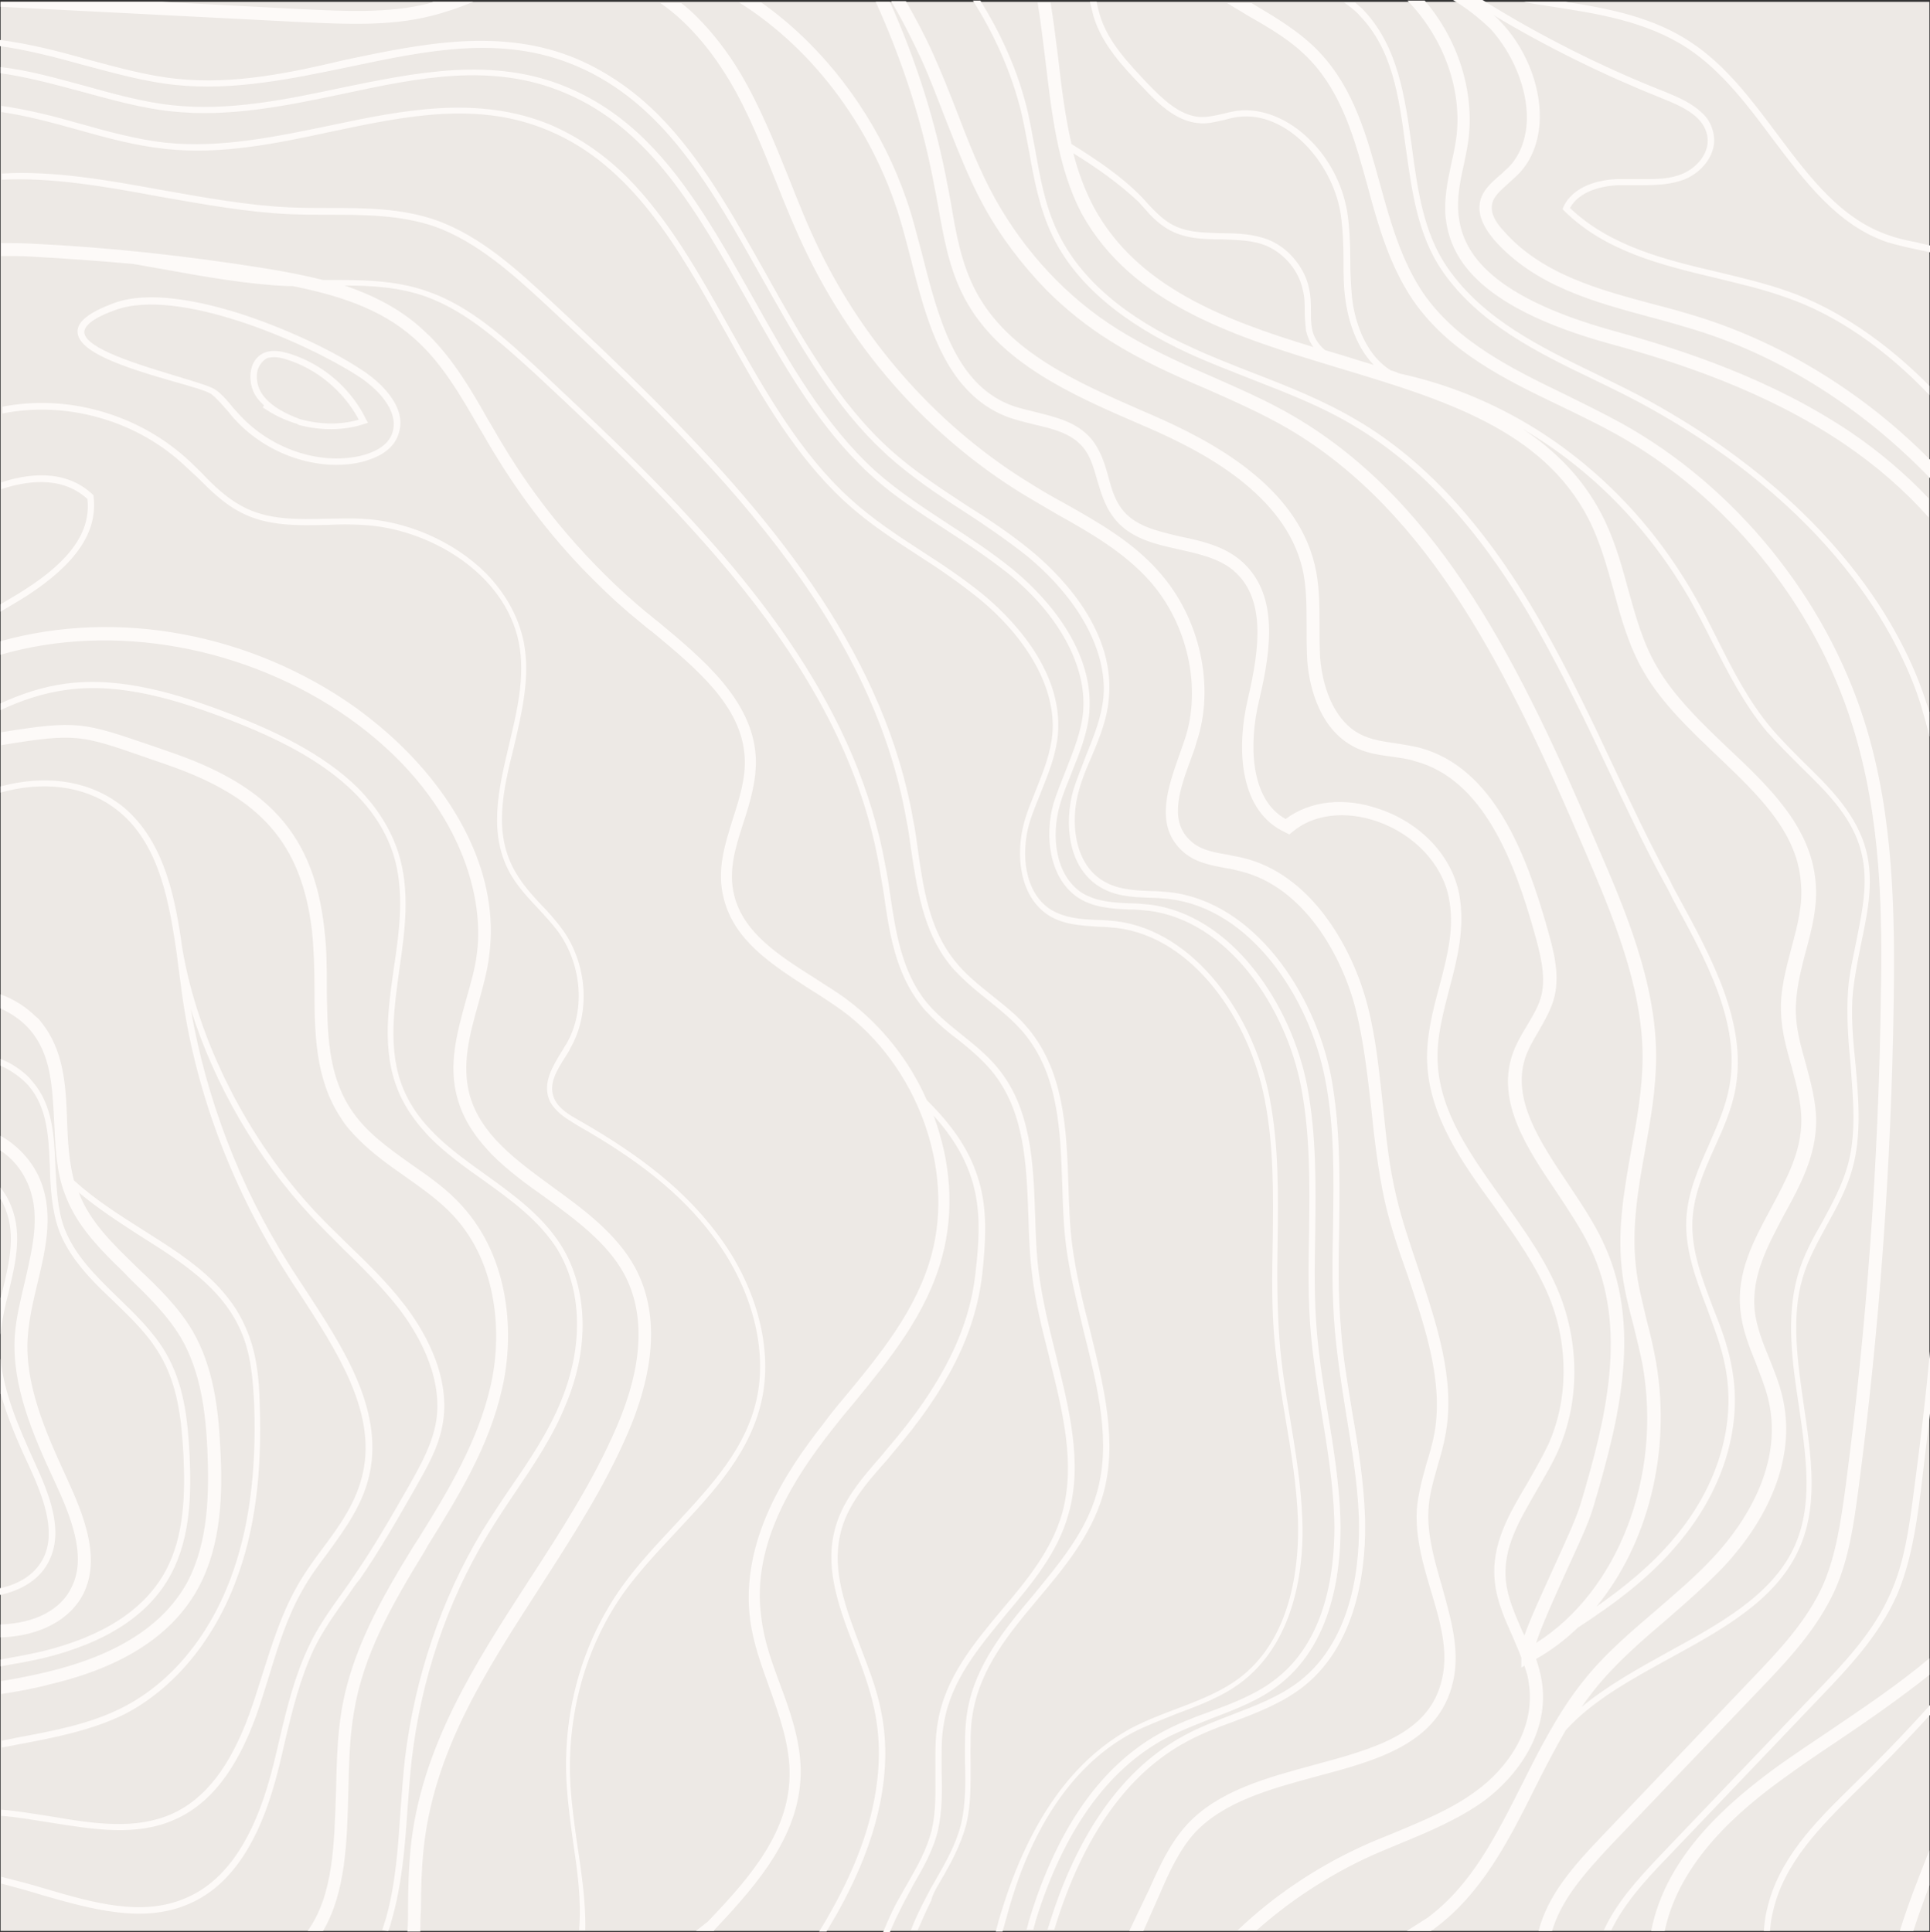 <?xml version="1.0" encoding="UTF-8" standalone="no"?><svg xmlns="http://www.w3.org/2000/svg" xmlns:xlink="http://www.w3.org/1999/xlink" fill="#000000" height="314" preserveAspectRatio="xMidYMid meet" version="1" viewBox="0.0 -0.3 313.6 314.0" width="313.6" zoomAndPan="magnify"><rect x="0.0" y="-0.3" width="313.6" height="314.0" fill="#333333" stroke="none"/><g id="change1_1"><path d="M0.1,0h313.4v313.5H0.1V0z" fill="#ede9e5"/></g><g id="change2_1"><path d="M251.7,0.7c-1.4-0.2-2.7-0.4-4.1-0.7h6.8c7.1,1.1,14.3,2.5,20.4,6.6c5.6,3.7,9.8,9.3,13.9,14.8 c5.4,7.2,10.5,14,18.4,16.6c1.4,0.5,2.9,0.8,4.4,1.1c0.7,0.2,1.4,0.3,2.1,0.5v1.1c-0.8-0.2-1.5-0.3-2.3-0.5 c-1.5-0.3-3.1-0.7-4.5-1.1c-8.2-2.7-13.6-10-18.9-17c-4-5.4-8.2-10.9-13.6-14.5C267.5,3.1,259.5,1.9,251.7,0.7z M5.6,237.3 c-2.6-5.7-5-11.3-5.5-16.8v5.7c1.1,3.8,2.7,7.7,4.5,11.5c2.3,5,4.6,10.7,2.5,15.1c-1.2,2.5-3.7,4.3-7.1,5v1.1c3.8-0.8,6.7-2.8,8-5.6 C10.4,248.4,8,242.5,5.6,237.3z M1.4,194.8c-0.3-0.7-0.8-1.4-1.3-2.1v1.9c0.1,0.2,0.3,0.4,0.4,0.7c2.2,4.5,1.1,9.2-0.1,14.2 c-0.1,0.4-0.2,0.8-0.3,1.1v6c0.2-2.3,0.7-4.6,1.3-6.9C2.6,204.7,3.8,199.6,1.4,194.8z M57.5,278c1.5-9.3,6.1-17.4,11.5-26.2l0.5-0.9 c4.9-7.9,10-16.1,12.1-25.6c2-8.7,1.3-21-6.5-29.6c-2.4-2.7-5.4-4.8-8.3-6.8c-3.8-2.7-7.3-5.2-9.7-8.8c-3.9-5.8-3.9-12.7-4-19.9 c0-3.1,0-6.4-0.4-9.5c-0.9-8.3-3.5-14.5-8.3-19.3c-4-4-9.5-7-16.8-9.5l-2.9-1c-11.1-3.8-12.1-4.2-24.5-2.2v2.1 c12.2-2,12.9-1.7,23.8,2.1l2.9,1c15.5,5.3,22.1,12.9,23.8,27.1c0.3,3,0.4,6.2,0.4,9.3c0,7.3,0.1,14.8,4.3,21.1 c0.8,1.3,1.8,2.4,2.9,3.5c2.2,2.2,4.8,4.1,7.4,5.9c2.8,2,5.7,4,8,6.5c7.3,7.9,7.9,19.5,6,27.7c-2.1,9.1-7,17.2-11.8,24.9l-0.6,0.9 c-5.3,8.6-10.2,17.2-11.8,26.9c-0.7,4.2-0.8,8.8-0.9,13.2c-0.3,8.5-0.4,16.7-4.6,22.6h2.5c3.7-6.3,3.9-14.6,4.1-22.6 C56.7,286.6,56.8,282.1,57.5,278z M66.2,293.9c0.2-2.7,0.4-5.5,0.7-8.2c1.5-13,5.7-25.6,12.3-36.5c1.4-2.3,2.9-4.6,4.4-6.8 c3.1-4.6,6.3-9.3,8.4-14.6c3.8-9.1,3.5-18.6-0.7-25.5c-3-4.9-7.8-8.4-12.4-11.7c-5.2-3.7-10.1-7.3-12.8-12.7 c-3.2-6.4-2.2-13.4-1.2-20.7c0.9-6.3,1.8-12.8-0.2-19c-1.3-4-3.6-7.4-6.4-10.3c-5.8-5.8-14-9.5-20.4-12c-8.8-3.4-18.1-6.3-27.2-5.1 c-3.8,0.5-7.3,1.7-10.6,3.2v1.1c3.4-1.6,7-2.8,10.8-3.3c8.9-1.2,18.1,1.7,26.7,5c9.5,3.7,22.5,9.9,26.3,21.7c1.9,6,1,12.4,0.1,18.5 c-1,7.1-2.1,14.5,1.3,21.3c1.2,2.4,2.8,4.4,4.6,6.3c2.5,2.5,5.5,4.7,8.5,6.8c4.6,3.3,9.3,6.7,12.2,11.4c4,6.6,4.2,15.7,0.6,24.5 c-2.1,5.2-5.3,9.9-8.4,14.4c-1.5,2.2-3,4.5-4.5,6.9c-6.6,11-10.9,23.7-12.5,36.9c-0.3,2.7-0.5,5.5-0.7,8.2c-0.4,6-0.8,12.2-2.4,17.8 c-0.2,0.6-0.4,1.3-0.6,1.9l1,0.1c0.2-0.6,0.4-1.1,0.5-1.6C65.3,306.1,65.8,299.9,66.2,293.9z M68.8,300.5c1.6-16.1,10-29,18.9-42.8 c5.2-8.1,10.6-16.4,14.4-25.3c4.5-10.6,4.9-19.6,1.1-26.7c-3-5.5-8.3-9.4-13.4-13.1c-6-4.4-11.7-8.5-13.5-15 c-1.3-4.9,0-9.7,1.4-14.7c0.7-2.6,1.5-5.3,1.8-8c1.7-13-5.3-25.1-13.9-33.6c-2.5-2.5-5.2-4.7-7.8-6.6c-17-12.1-38.7-16.1-57.7-10.8 v2.2c18.3-5.3,40-1.4,56.6,10.3c17.5,12.4,22.1,28.3,20.8,38.2c-0.3,2.6-1.1,5.2-1.8,7.7c-1.4,5.1-2.9,10.4-1.4,15.8 c1,3.7,3.1,6.6,5.7,9.3c2.5,2.5,5.6,4.8,8.6,6.9c4.9,3.6,10,7.3,12.8,12.4c3.5,6.5,3.1,14.9-1.2,24.9c-3.8,8.8-9.1,17-14.3,25 c-8.6,13.3-17.6,27.1-19.2,43.7c-0.3,3.2-0.4,6.4-0.4,9.6c0,1.2,0,2.4-0.1,3.7h2.1c0-1.2,0-2.4,0.1-3.6 C68.4,306.7,68.5,303.5,68.8,300.5z M93.7,298.8c-0.4-2.8-0.8-5.8-1-8.7c-0.7-11.6,2.4-22.9,8.9-31.9c2.5-3.4,5.5-6.6,8.4-9.7 c6-6.4,12.2-13,13.9-21.9c1.6-8.4-1.2-18.4-7.6-26.7c-5-6.6-12-12.3-22-18c-1.6-0.9-3.6-2-4.3-3.8c-0.9-2.3,0.5-4.5,1.9-6.7 c0.3-0.5,0.6-0.9,0.8-1.4c3.2-5.6,2.8-13.4-1.2-19.1c-1.1-1.5-2.3-2.9-3.6-4.2c-1.5-1.6-3-3.3-4.1-5.2c-3.7-6.3-2.1-13.2-0.3-20.4 c1.3-5.6,2.7-11.4,1.6-17.1c-0.9-4.3-3.1-8-6.1-11.1c-5.4-5.4-13.2-8.6-20.3-8.9c-1.8-0.1-3.7,0-5.5,0c-4.8,0.1-9.7,0.3-14-2.1 c-2.4-1.3-4.5-3.3-6.4-5.3c-0.8-0.8-1.7-1.7-2.6-2.5c-8.3-7.4-19.7-10.3-29.8-8.3v1.1c9.9-2,21.1,0.8,29.1,8 c0.9,0.8,1.7,1.6,2.6,2.4c2,2,4.1,4.1,6.7,5.5c4.5,2.5,9.6,2.3,14.6,2.2c1.8-0.1,3.6-0.1,5.4,0c10.7,0.5,23.2,7.7,25.5,19.1 c1.1,5.5-0.3,11.2-1.6,16.7c-1.7,7.2-3.5,14.6,0.4,21.2c1.2,2,2.8,3.7,4.3,5.3c1.2,1.3,2.5,2.7,3.5,4.1c3.7,5.4,4.2,12.7,1.1,18 c-0.3,0.4-0.5,0.9-0.8,1.3c-1.4,2.3-3,4.9-2,7.6c0.3,0.8,0.8,1.4,1.4,2c1,1,2.3,1.7,3.4,2.4c9.9,5.6,16.8,11.2,21.7,17.7 c6.2,8.1,8.9,17.8,7.4,25.9c-1.6,8.6-7.5,14.8-13.6,21.4c-2.9,3.1-5.9,6.3-8.4,9.8c-6.6,9.2-9.8,20.7-9,32.6c0.2,2.9,0.6,5.9,1,8.8 c0.7,4.7,1.4,9.6,1,14.3c0,0.1,0,0.1,0,0.2h1v-0.1C95.2,308.5,94.4,303.6,93.7,298.8z M152.7,305.6c1.7-2.9,3.4-6,4.3-9.4 c0.8-3.2,0.7-6.6,0.7-9.9c0-2.8-0.1-5.7,0.4-8.4c1.3-7.2,5.8-12.7,10.6-18.4c4.2-5,8.6-10.3,10.5-16.8c2.5-8.6,0.1-17.9-2.1-26.9 c-1.2-4.6-2.3-9.3-2.9-13.9c-0.4-3.1-0.5-6.5-0.6-9.7c-0.3-9-0.7-18.3-6.5-25.3c-1.7-2.1-3.9-3.8-5.9-5.4c-2.1-1.7-4.4-3.5-6.1-5.7 c-4.1-5.1-5.1-11.8-6-18.3c-0.2-1.5-0.4-3-0.7-4.4c-4.5-26.1-21.5-47.8-42.2-68.5c-5.4-5.4-11-10.7-16.7-16 c-5.3-4.9-11.3-10.5-18.6-13.1c-5.7-2-11.7-2-17.5-2c-2.1,0-4.2,0-6.4-0.1c-6.7-0.3-13.8-1.6-20.6-2.8C17.6,29,8.7,27.4,0.3,27.9v1 c8.1-0.4,16.8,1.1,25.9,2.8c6.9,1.2,14,2.5,20.8,2.8c2.1,0.1,4.3,0.1,6.4,0.1c5.7,0,11.6,0,17.2,1.9c7,2.5,13,8,18.2,12.8 c27.6,25.6,52.9,51.2,58.5,83.8c0.3,1.4,0.5,2.9,0.7,4.4c1,6.6,2,13.5,6.2,18.8c0.5,0.7,1.1,1.3,1.8,2c1.4,1.4,3,2.7,4.5,3.9 c2,1.6,4.1,3.3,5.8,5.3c5.7,6.8,6,15.9,6.3,24.7c0.1,3.2,0.2,6.6,0.6,9.8c0.6,4.7,1.8,9.4,2.9,14.1c2.3,9.2,4.5,18,2.1,26.3 c-1.8,6.3-6.1,11.4-10.2,16.4c-4.7,5.6-9.5,11.4-10.8,18.9c-0.5,2.8-0.4,5.8-0.4,8.6c0.1,3.2,0.1,6.6-0.6,9.7 c-0.8,3.3-2.5,6.3-4.1,9.1c-0.6,1-1.2,2.1-1.7,3.1c-0.9,1.7-1.7,3.4-2.4,5.2h1.1c0.7-1.6,1.4-3.2,2.2-4.8 C151.5,307.7,152.1,306.6,152.7,305.6z M15.2,80.4v-0.2l-0.1-0.1c-4.6-4.4-11-3.3-14.9-2v1.1c3.6-1.2,9.7-2.4,14,1.6 c0.6,5.2-2.7,10-10.3,14.8c-1.2,0.8-2.5,1.5-3.8,2.3v1.2c1.5-0.9,2.9-1.7,4.3-2.6C12.4,91.3,15.9,86.1,15.2,80.4z M12.6,53.7 c-0.1-1.7,1.8-3.2,5.8-4.7c5.8-2.2,14.4-0.3,20.7,1.7c6.8,2.2,14.5,5.7,19.5,9c1.1,0.7,2.3,1.6,3.3,2.6c2.3,2.3,3.8,5,2.9,7.8 c-0.9,3.1-4.2,4.2-6.1,4.7c-7,1.6-15.3-1.2-20.5-6.9c-0.4-0.4-0.7-0.8-1.1-1.3c-0.9-1-1.7-2-2.7-2.8c-0.6-0.5-3.3-1.3-6.2-2.1 C19.8,59.3,12.8,56.9,12.6,53.7z M13.7,53.7c0.1,2.7,9.3,5.4,14.9,7.1c3.6,1.1,5.7,1.7,6.5,2.3c1.1,0.8,2,1.9,2.8,2.9 c0.4,0.4,0.7,0.8,1.1,1.2c5,5.4,12.8,8.1,19.5,6.6c1.7-0.4,4.6-1.4,5.3-3.9c1-3.4-2.3-7-5.8-9.2c-8.4-5.4-29.1-14.4-39.3-10.6 C14.5,51.6,13.7,52.9,13.7,53.7z M40.9,59.4c0.3-1.1,1.1-2,2.1-2.4c1.3-0.5,2.7-0.2,3.8,0.1c3.3,1,6.3,2.8,8.7,5.2 c1.6,1.6,3,3.5,4,5.6l0.3,0.5l-0.6,0.2c-3.3,1.1-7,1.1-10.5,0.2l0,0c-0.1,0-0.3-0.1-0.4-0.2c-2-0.6-3.9-1.5-5.6-2.7l0.2-0.3 c-0.4-0.4-0.8-0.8-1.1-1.2C40.8,63.1,40.4,61.1,40.9,59.4z M41.9,59.7c-0.4,1.3-0.1,3,0.8,4.2c1.5,2,3.9,3.1,6,3.9 c3.2,0.9,6.6,1,9.6,0.1c-2.5-4.7-6.9-8.3-11.8-9.8c-0.9-0.3-2.1-0.5-3.1-0.2C42.5,58.4,42.1,59.2,41.9,59.7z M46.3,282.7 c1.2-5.1,2.5-10.3,4.7-15c1.5-3.1,3.6-6,5.6-8.8c0.6-0.9,1.2-1.8,1.9-2.6c3.3-4.8,6.2-9.9,9-14.8c1.8-3.2,3.9-6.7,4.5-10.8 c1.2-7.9-3.5-15.4-6.4-19.1c-2.7-3.5-5.9-6.6-9-9.6c-1.7-1.7-3.5-3.4-5.2-5.2c-11.1-11.8-19.3-28-21.8-43.1l0,0 c-1.1-8-2.8-16.2-8.3-21.7c-0.7-0.7-1.5-1.4-2.4-2c-5-3.5-11.7-4.4-18.8-2.5l0,1c6.8-1.9,13.4-1.1,18.2,2.3c7.1,5,9,14.2,10.3,23.1 l0,0l0,0c0.2,1.2,0.3,2.5,0.5,3.7c0.1,1.1,0.3,2.1,0.4,3.1c2.1,15.8,7.9,31.4,16.5,45.1c0.8,1.3,1.7,2.7,2.6,4 c6.1,9.4,12.5,19.2,10.4,29.1c-1,4.8-3.7,8.6-6.7,12.6c-1.5,2-3,4.1-4.2,6.3c-2.4,4.3-3.9,9.1-5.4,13.8c-0.7,2.2-1.4,4.5-2.2,6.7 c-3.1,8.5-7.2,13.8-12.6,16.2c-5.9,2.6-12.6,1.6-19.6,0.4c-2.7-0.4-5.4-0.9-8.1-1.1v1c2.7,0.2,5.4,0.7,8,1.1 c6.9,1.1,14,2.3,20.2-0.5c5.7-2.5,10-8,13.2-16.8c0.8-2.2,1.5-4.6,2.2-6.8c1.4-4.6,2.9-9.4,5.3-13.6c1.2-2.2,2.7-4.2,4.2-6.2 c2.9-4,5.8-8,6.8-13c2.1-10.4-4.3-20.3-10.6-29.9c-0.9-1.4-1.8-2.7-2.6-4c-8-12.7-13.4-26.9-15.9-41.4c3.8,12.2,10.8,24.3,19.6,33.7 c1.7,1.8,3.5,3.6,5.2,5.3c3.1,3,6.2,6.1,8.9,9.5c2.8,3.6,7.3,10.8,6.2,18.3c-0.6,3.8-2.5,7.2-4.3,10.4c-2.8,4.9-5.7,10-9,14.8 c-0.6,0.9-1.2,1.8-1.8,2.6c-2,2.8-4.1,5.7-5.6,8.9c-2.3,4.8-3.6,10.1-4.8,15.2c-0.6,2.6-1.2,5.2-2,7.8c-2.9,9.5-7.3,15.5-13.3,18 c-7,3-14.8,0.8-22.9-1.6c-2.3-0.7-4.6-1.3-7-1.9v1.1c2.2,0.6,4.5,1.2,6.7,1.9c8,2.3,16.3,4.6,23.6,1.5c6.3-2.6,10.9-8.9,13.8-18.6 C45.1,288,45.7,285.3,46.3,282.7z M38.3,256.7c3.1-8.1,4.3-17.5,3.9-28.9c-0.1-4.1-0.5-8.4-2.3-12.4c-1.2-2.8-3-5.2-5.1-7.3 c-3.4-3.4-7.6-6-11.7-8.6c-3.8-2.4-7.7-4.9-10.9-7.8c-0.1-0.1-0.2-0.2-0.2-0.2c-0.8-3.1-1-6.4-1.1-9.7c-0.2-5.7-0.5-11.5-4.3-16.1 c-0.2-0.3-0.5-0.6-0.8-0.8c-1.5-1.5-3.5-2.8-5.7-3.6v2.3c2,0.9,3.6,2.1,4.8,3.5c3.4,4,3.6,9.2,3.9,14.8c0.2,4,0.3,8.2,1.8,12 c1.6,4.3,4.6,7.7,7.8,10.9c0.8,0.8,1.7,1.6,2.5,2.5c3.1,3,6.3,6.1,8.5,9.8c3.2,5.5,4,12,4.3,18.1c0.3,7,0.2,15-3.2,21.5 c-3.8,7.1-11.5,12-22.8,14.7c-2.5,0.6-5,1.1-7.5,1.5v2.1c2.7-0.4,5.4-0.9,8-1.6c11.9-2.8,20-8.1,24.1-15.8 c3.7-6.9,3.9-15.3,3.5-22.5c-0.3-6.4-1.1-13.2-4.5-19.1c-2.3-3.9-5.6-7.1-8.9-10.2c-4-3.9-7.8-7.5-9.6-12.3c3.1,2.6,6.5,4.8,9.9,7 c6.8,4.3,13.3,8.4,16.4,15.4c1.7,3.8,2,8,2.2,12c0.4,11.2-0.9,20.6-3.9,28.5c-3.6,9.5-9.8,16.9-17.5,20.8 c-5.3,2.7-11.3,3.8-17.2,4.9c-0.8,0.2-1.6,0.3-2.4,0.5v1.1c0.9-0.2,1.8-0.3,2.6-0.5c5.9-1.1,12.1-2.3,17.5-5 C28.2,274.1,34.6,266.5,38.3,256.7z M184,281.3c2.3-1.2,4.8-2.1,7.2-3.1c3.8-1.4,7.8-2.9,11-5.5c8.7-7,9.7-19.4,9.4-26.2 c-0.2-5.5-1.1-11-2-16.4c-0.7-4.2-1.4-8.5-1.7-12.7c-0.4-5.3-0.4-10.7-0.3-16c0.1-7.6,0.2-15.5-1.3-23.3c-2.5-13.1-12-27.1-25-28.7 c-1-0.1-2.1-0.2-3-0.2c-2.7-0.1-5.3-0.3-7.6-1.7c-4.3-2.8-4.8-9.1-3.5-13.8c0.5-1.8,1.3-3.6,2-5.4c1.2-3,2.4-6,2.7-9.3 c0.9-10.8-8.3-19.5-12.3-22.8c-3.1-2.5-6.5-4.8-9.8-6.9c-4-2.6-8.1-5.3-11.6-8.5c-8.2-7.4-13.9-17.6-19.5-27.5 c-5.1-9.2-10.1-18-16.7-24.7c-3.6-3.6-7.7-6.5-12.5-8.6c-11.8-4.9-24.1-2.4-35.9,0.1c-8.7,1.8-17.7,3.7-26.6,2.8 c-4.6-0.5-9.4-1.8-14-3.1c-4.2-1.2-8.5-2.3-12.8-2.9v1c4.1,0.6,8.2,1.7,12.5,2.9c4.6,1.3,9.4,2.6,14.2,3.1c9,1,18.1-0.9,26.9-2.8 c12.3-2.6,23.9-5,35.3-0.2c13.6,5.7,21,18.9,28.8,32.8c5.1,9.2,10.4,18.6,17.7,25.9c0.6,0.6,1.3,1.3,2,1.9c3.6,3.3,7.8,6,11.8,8.6 c3.3,2.1,6.6,4.4,9.7,6.9c8,6.6,12.5,14.7,11.9,21.9c-0.3,3.2-1.4,6-2.6,9c-0.7,1.8-1.5,3.6-2,5.5c-1.4,5.1-0.8,11.9,3.9,15 c2.5,1.6,5.3,1.7,8.1,1.9c1,0,2,0.1,3,0.2c12.6,1.5,21.7,15.2,24.1,27.9c1.5,7.6,1.4,15.5,1.3,23.1c-0.1,5.3-0.2,10.7,0.3,16.1 c0.4,4.3,1.1,8.6,1.8,12.8c0.9,5.3,1.8,10.8,2,16.3c0.2,6.6-0.7,18.6-9,25.3c-3.1,2.5-7,4-10.7,5.4c-2.4,0.9-5,1.9-7.3,3.1 c-9.5,5.1-16.6,15-21.1,29.6c-0.4,1.2-0.7,2.3-1,3.5h1.1c0.3-1.1,0.6-2.1,0.9-3.2C167.8,296,174.8,286.2,184,281.3z M189.4,282.2 c2.3-1.2,4.9-2.2,7.4-3.2c3.9-1.5,8-3,11.3-5.7c9-7.2,9.9-19.9,9.7-26.9c-0.2-5.6-1.1-11.3-2-16.8c-0.7-4.3-1.4-8.7-1.8-13.1 c-0.5-5.5-0.4-11-0.3-16.4c0.1-7.8,0.2-15.9-1.3-23.9c-2.6-13.4-12.3-27.9-25.7-29.5c-1-0.1-2.1-0.2-3.1-0.2 c-2.8-0.1-5.5-0.3-7.8-1.7c-4.4-2.9-5-9.4-3.6-14.2c0.5-1.9,1.3-3.7,2-5.5c1.2-3,2.5-6.2,2.8-9.6c0.9-11.1-8.5-20.1-12.6-23.4 c-3.2-2.6-6.7-4.9-10.1-7.1c-4.1-2.7-8.3-5.4-12-8.7c-8.4-7.6-14.3-18.1-20-28.3c-5.3-9.4-10.4-18.5-17.2-25.3 c-3.7-3.7-7.9-6.7-12.9-8.8C80.1,8.8,67.5,11.5,55.3,14c-8.9,1.9-18.2,3.8-27.3,2.8c-4.8-0.5-9.7-1.9-14.4-3.2 c-4.5-1.2-9-2.5-13.5-3v1c4.3,0.6,8.7,1.8,13.2,3c4.8,1.3,9.7,2.7,14.6,3.2c9.3,1,18.6-0.9,27.6-2.8c12.6-2.7,24.5-5.2,36.3-0.2 c14,5.9,21.5,19.4,29.6,33.7c5.3,9.4,10.7,19.1,18.2,26.6c0.7,0.7,1.3,1.3,2,1.9c3.7,3.4,8,6.1,12.1,8.8c3.4,2.2,6.8,4.5,10,7 c8.3,6.7,12.9,15.1,12.3,22.5c-0.3,3.3-1.5,6.2-2.7,9.3c-0.7,1.8-1.5,3.7-2.1,5.6c-1.5,5.2-0.8,12.2,4,15.4c2.5,1.6,5.5,1.8,8.3,1.9 c1,0,2.1,0.1,3.1,0.2c12.9,1.6,22.3,15.6,24.8,28.6c1.5,7.8,1.4,15.9,1.3,23.7c-0.1,5.4-0.2,11,0.3,16.5c0.4,4.4,1.1,8.9,1.8,13.2 c0.9,5.5,1.8,11.1,2,16.7c0.2,6.8-0.7,19.2-9.3,26c-3.2,2.6-7.2,4.1-11,5.5c-2.5,0.9-5.1,1.9-7.5,3.2c-9.8,5.2-17.1,15.4-21.7,30.4 c-0.2,0.6-0.3,1.2-0.5,1.8h1.1c0.1-0.5,0.3-1,0.4-1.5C172.8,297.3,179.9,287.3,189.4,282.2z M28.7,12.5C23.8,12,18.9,10.6,14,9.3 C9.4,8,4.7,6.8,0,6.2v1C4.4,7.8,9,9,13.7,10.3c4.9,1.3,9.9,2.7,14.8,3.2c9.4,1,18.9-1,28.1-2.9c12.8-2.7,25-5.3,37-0.2 c14.2,6,21.9,19.7,30.1,34.3c5.4,9.6,10.9,19.5,18.5,27.1c0.7,0.7,1.4,1.3,2.1,2c3.8,3.4,8.1,6.3,12.3,9c3.4,2.2,6.9,4.6,10.2,7.2 c8.4,6.9,13.1,15.4,12.5,22.9c-0.3,3.3-1.5,6.3-2.8,9.5c-0.7,1.9-1.5,3.8-2.1,5.7c-1.5,5.3-0.9,12.4,4.1,15.6 c2.6,1.7,5.6,1.8,8.4,1.9c1,0,2.1,0.1,3.1,0.2c13.2,1.6,22.7,15.9,25.3,29.2c1.6,8,1.4,16.2,1.3,24.1c-0.1,5.5-0.2,11.2,0.3,16.8 c0.4,4.5,1.1,9,1.8,13.4c0.9,5.6,1.9,11.3,2.1,17c0.2,6.9-0.7,19.5-9.5,26.5c-3.3,2.6-7.3,4.1-11.2,5.6c-2.6,1-5.2,2-7.6,3.3 c-9.9,5.3-17.4,15.7-22.1,31c-0.1,0.2-0.1,0.4-0.2,0.6h1.1c0-0.1,0.1-0.2,0.1-0.3c4.6-15,11.9-25.2,21.5-30.3c2.4-1.3,5-2.3,7.5-3.2 c4-1.5,8.1-3.1,11.5-5.8c9.1-7.3,10.1-20.3,9.9-27.4c-0.2-5.7-1.1-11.5-2.1-17.2c-0.7-4.4-1.5-8.9-1.8-13.3 c-0.5-5.6-0.4-11.3-0.3-16.7c0.1-8,0.2-16.2-1.3-24.4c-2.7-13.7-12.5-28.4-26.2-30c-1.1-0.1-2.1-0.2-3.2-0.2 c-2.9-0.1-5.6-0.3-7.9-1.8c-4.5-2.9-5.1-9.6-3.7-14.5c0.5-1.9,1.3-3.8,2.1-5.6c1.3-3.1,2.6-6.3,2.8-9.8c0.9-11.3-8.7-20.4-12.9-23.8 c-3.3-2.7-6.8-5-10.3-7.2c-4.1-2.7-8.4-5.5-12.2-8.9c-8.6-7.7-14.6-18.4-20.4-28.8c-5.4-9.6-10.5-18.8-17.5-25.8 c-3.7-3.7-8-6.8-13.1-9C81.5,4.1,68.6,6.8,56.2,9.4C47.4,11.5,38,13.5,28.7,12.5z M118.4,12.6c3.2,5.3,5.5,11.2,7.8,16.9 c1.5,3.8,3.1,7.7,4.9,11.4c4.6,9.5,10.8,18.3,18.3,25.8c5.2,5.2,11,9.8,17.3,13.6c1.7,1,3.4,2,5.1,3c5.4,3,10.9,6.2,15,10.8 c6.2,7,8.5,17.4,5.7,25.8c-0.3,0.8-0.5,1.5-0.8,2.3c-1.8,5.1-4.1,11.3,0.1,15.5c0,0,0.1,0.1,0.2,0.2c2.1,2,4.7,2.4,7.3,2.9 c0.8,0.1,1.5,0.3,2.3,0.5c10.2,2.5,16.5,13.7,18.7,22.5c1.3,5.2,1.9,10.7,2.5,15.9c0.5,5,1.1,10.1,2.2,15.2c0.9,4,2.3,8.1,3.7,12 c3,8.9,5.8,17.3,4.4,25.6c-0.3,1.7-0.8,3.4-1.3,5c-0.7,2.5-1.4,5-1.6,7.7c-0.2,4.4,1,8.7,2.3,13c1.5,5,2.9,9.8,1.8,14.4 c-2,8.9-11.1,11.3-20.7,13.9c-7.7,2.1-15.7,4.2-20.8,9.8c-2.7,3-4.4,6.7-6,10.3l-3.3,6.9h2.3l2.7-6.1c1.5-3.5,3.1-7,5.6-9.8 c4.7-5.1,12.4-7.2,19.8-9.2c9.8-2.6,19.9-5.3,22.2-15.4c1.2-5.1-0.4-10.4-1.8-15.5c-1.2-4.1-2.4-8.3-2.2-12.3 c0.1-2.5,0.8-4.8,1.5-7.3c0.5-1.7,1-3.4,1.3-5.2c1.6-8.9-1.5-17.9-4.4-26.7c-1.3-3.9-2.7-7.9-3.6-11.8c-1.2-4.9-1.7-10-2.2-14.9 c-0.6-5.3-1.1-10.9-2.5-16.2c-2.4-9.4-9.2-21.4-20.3-24c-0.8-0.2-1.6-0.3-2.4-0.5c-2.4-0.4-4.6-0.8-6.2-2.4l-0.1-0.1 c-3.3-3.3-1.4-8.4,0.4-13.3c0.3-0.8,0.6-1.6,0.8-2.4c3.1-9.1,0.6-20.3-6.1-27.8c-4.3-4.9-10-8.1-15.5-11.2c-1.7-0.9-3.4-1.9-5-2.9 c-14.9-9-27.2-22.7-34.8-38.5c-1.8-3.7-3.3-7.5-4.8-11.3c-2.3-5.7-4.7-11.7-7.9-17.1c-2.1-3.5-4.5-6.6-7.1-9.2 c-0.8-0.8-1.6-1.5-2.5-2.2h-3.4C111.4,3,115.2,7.3,118.4,12.6z M0.1,0.8l49,2.5C56,3.6,63.2,4,70,2.3c2.4-0.6,4.7-1.4,6.9-2.3h-6.5 c-0.3,0.1-0.6,0.2-0.9,0.3C63,1.9,56,1.5,49.2,1.2L26.3,0H0.1L0.1,0.8z M27.8,255.5c3.2-6,3.3-13.2,3-19.5 c-0.3-5.6-0.9-11.4-3.9-16.5c-2-3.4-4.9-6.2-7.7-8.9c-3.6-3.5-7-6.8-8.7-11.2c-1.2-3.1-1.3-6.7-1.5-10.1c-0.2-4.9-0.4-10-3.7-13.8 c-0.2-0.2-0.4-0.5-0.6-0.7c-1.2-1.2-2.8-2.3-4.6-3v1.1c1.8,0.8,3.3,1.9,4.5,3.2c3.1,3.6,3.3,8.3,3.5,13.2c0.1,3.5,0.3,7.1,1.5,10.4 c1.4,3.7,4,6.7,6.7,9.4c0.7,0.7,1.5,1.4,2.2,2.1c2.8,2.7,5.6,5.4,7.5,8.7c2.9,4.9,3.5,10.6,3.8,16.1c0.3,6.2,0.2,13.3-2.9,19 c-3.4,6.3-10.2,10.7-20.2,13.1c-2.2,0.5-4.4,0.9-6.6,1.3v1.1c2.3-0.4,4.6-0.8,6.8-1.3C17.3,266.7,24.3,262.1,27.8,255.5z M148.3,306.2c1.6-2.8,3.3-5.7,4.1-9c0.7-3.1,0.7-6.4,0.6-9.5c0-2.7-0.1-5.5,0.4-8.1c1.2-6.9,5.6-12.1,10.2-17.7 c4.1-4.9,8.3-9.9,10-16.1c2.4-8.3,0.1-17.2-2-25.8c-1.1-4.4-2.2-8.9-2.8-13.4c-0.4-3-0.5-6.2-0.6-9.3c-0.3-8.6-0.6-17.6-6.3-24.3 c-1.7-2-3.7-3.6-5.7-5.2c-2.1-1.7-4.2-3.4-5.8-5.4c-3.9-4.9-4.9-11.4-5.8-17.6c-0.2-1.4-0.4-2.8-0.7-4.2 c-4.4-25.1-20.6-45.9-40.5-65.7c-5.1-5.1-10.6-10.2-16-15.3c-5.1-4.7-10.9-10.1-17.8-12.5c-5.5-2-11.3-1.9-16.8-1.9 c-0.1,0-0.2,0-0.3,0c-3.2-0.8-6.4-1.4-9.5-1.9c-12.5-2-25.2-3.4-37.8-4c-1.7-0.1-3.4-0.1-5-0.1v2.1c1.6,0,3.3,0,4.9,0.1 c5.5,0.3,11,0.7,16.6,1.2c1.7,0.3,3.4,0.6,5.1,0.9c6.6,1.2,13.4,2.4,20,2.7c0.3,0,0.5,0,0.8,0c6.9,1.4,14.1,3.5,19.6,8.4 c4.5,3.9,7.6,9.3,10.6,14.5c0.8,1.3,1.5,2.6,2.3,3.9c4.7,7.8,10.2,14.9,16.6,21.2c2.3,2.3,4.7,4.5,7.3,6.6c0.6,0.5,1.3,1.1,2,1.6 c7.1,5.9,14.5,12,15,20.3c0.2,3.4-0.8,6.6-1.9,10c-1.3,4.2-2.7,8.4-1.5,13c1.7,6.9,7.9,10.8,13.9,14.7c1.8,1.1,3.6,2.3,5.3,3.5 c12.2,9,18.3,25.6,14.6,39.6c-2.4,9-8.4,16.3-14.2,23.3c-1.2,1.4-2.4,2.9-3.5,4.4c-5.9,7.5-13.5,18.9-11.8,31.8 c0.5,3.8,1.9,7.6,3.2,11.2c1.6,4.5,3.1,8.8,3.2,13.3c0.2,9.6-6.2,17.1-13.3,24.5l-1.9,1.5h2.9l0.2-0.3c7.1-7.5,14.1-15.7,13.9-26 c-0.1-4.8-1.7-9.4-3.4-13.9c-1.3-3.5-2.6-7.1-3-10.8c-1.7-12.1,5.7-23,11.3-30.2c1.1-1.4,2.3-2.9,3.5-4.3 c5.9-7.2,12.1-14.7,14.6-24.1c2-7.4,1.4-15.4-1.4-22.9c7.9,8.8,7.9,16.3,6.8,25.6c-1,9.3-5.6,18.4-14.3,28.5l-0.9,1.1 c-3.3,3.8-6.7,7.6-7.8,12.7c-1.4,6.2,1,12.6,3.4,18.7c1.2,3.1,2.4,6.4,3.1,9.6c2.2,9.8-0.1,20.9-6.9,33c-0.6,1.1-1.3,2.3-2,3.4h1.2 c0.6-1,1.1-1.9,1.7-2.9c6.9-12.3,9.3-23.6,7-33.7c-0.7-3.3-2-6.5-3.2-9.7c-2.4-6.3-4.6-12.2-3.3-18.1c1-4.8,4.4-8.6,7.6-12.2 l0.9-1.1c8.9-10.3,13.5-19.5,14.6-29.1c1.1-10.2,1.1-18.3-8.8-28.1c-0.1-0.1-0.1-0.1-0.2-0.2c-2.8-6.4-7.3-12.1-12.9-16.3 c-1.7-1.3-3.6-2.4-5.4-3.6c-5.7-3.6-11.5-7.3-13-13.4c-1-4,0.2-7.8,1.5-11.8c1.1-3.4,2.2-7,2-10.8c-0.6-9.2-8.7-15.9-15.8-21.8 c-0.7-0.5-1.3-1.1-2-1.6c-9.3-7.8-17.2-17-23.4-27.4c-0.8-1.3-1.5-2.6-2.3-3.9c-2.7-4.8-5.6-9.7-9.5-13.6c-0.5-0.5-1-0.9-1.5-1.4 c-3.6-3.2-7.9-5.3-12.3-6.8c4.5,0,9,0.3,13.2,1.8c6.7,2.4,12.4,7.7,17.5,12.3c26.5,24.6,50.8,49.2,56.2,80.5 c0.2,1.4,0.5,2.8,0.7,4.2c0.9,6.4,1.9,12.9,6,18.1c0.5,0.7,1.1,1.3,1.7,1.9c1.4,1.4,2.8,2.6,4.3,3.7c1.9,1.5,3.9,3.2,5.5,5.1 c5.4,6.5,5.7,15.2,6,23.7c0.1,3.1,0.2,6.3,0.6,9.4c0.5,4.5,1.7,9.1,2.8,13.5c2.2,8.9,4.3,17.2,2.1,25.3c-1.7,6-5.8,11-9.8,15.7 c-4.5,5.4-9.2,11-10.4,18.2c-0.5,2.7-0.4,5.6-0.4,8.3c0,3.1,0.1,6.3-0.6,9.3c-0.8,3.2-2.4,6-4,8.8c-0.6,1-1.1,2-1.7,3 c-0.8,1.5-1.5,3.1-2.2,4.8h1.1c0.6-1.5,1.3-2.9,2-4.3C147.2,308.2,147.8,307.2,148.3,306.2z M13.6,258.6c2.8-5.8,0-12.7-2.8-18.8 C7.2,232,4,224.5,4.5,217c0.2-2.9,0.9-5.9,1.6-8.8c1.4-5.8,2.8-11.8,0.1-17.5c-0.7-1.4-1.6-2.7-2.8-3.9c-0.9-0.9-2-1.8-3.3-2.5v2.4 c1.8,1.2,3.2,2.8,4.2,4.9c2.4,5,1.1,10.4-0.2,16.1c-0.7,3-1.5,6.1-1.7,9.1c-0.5,8,2.8,15.8,6.5,23.7c2.6,5.6,5.2,12.1,2.8,17 c-1.7,3.8-6,6-11.6,6.2v2.1C6.5,265.6,11.5,262.9,13.6,258.6z M146.7,36.9c0.4,1.5,0.8,2.9,1.2,4.5c2,7.9,4.2,16.7,9.7,22.1 c1.6,1.6,3.5,2.9,5.7,3.8c1.5,0.6,3.2,1,4.8,1.4c3,0.7,5.9,1.4,7.8,3.6c1.3,1.5,1.8,3.4,2.4,5.5c0.6,2,1.2,4,2.5,5.8 c2.6,3.6,6.8,4.5,10.8,5.4c3.1,0.7,6.4,1.4,8.8,3.4c5.3,4.5,4.3,12.6,2.4,20.7c-2,8.4-1.4,18.5,6.1,21.9l0.6,0.3l0.5-0.4 c3.4-2.9,8.6-3.5,13.8-1.7c6,2.1,10.5,6.9,11.6,12.3c1,4.9-0.2,9.5-1.5,14.4c-1.1,4.1-2.2,8.3-2,12.6c0.4,8.7,5.7,16.2,10.9,23.3 c3.4,4.8,6.9,9.7,9,14.9c3.1,7.7,3,16.6-0.2,23.7c-1,2.1-2.2,4.2-3.4,6.3c-2.9,4.9-6,10-5.3,16.1c0.3,3.1,1.6,6,2.9,8.9 c0.5,1.2,1,2.3,1.4,3.4v1.6l0.5-0.3c0.3,0.9,0.6,1.8,0.7,2.8c1.2,7.5-3.6,14-8.6,17.6c-3.9,2.9-8.6,4.8-13.1,6.7 c-2,0.8-4,1.6-5.9,2.5c-7.3,3.4-13.9,7.9-19.7,13.4h3.1c5.3-4.7,11.2-8.6,17.5-11.6c1.9-0.9,3.9-1.7,5.8-2.5 c4.6-1.9,9.4-3.9,13.6-6.9c5.4-4,10.8-11.2,9.4-19.6c-0.2-1.2-0.5-2.3-0.9-3.5c2.5-1.4,4.7-3.1,6.8-5.1c6-3.9,11.8-8.2,16.4-13.8 c7.4-8.8,10.5-19.3,8.5-29c-0.6-3.2-1.8-6.3-3-9.3c-1.8-4.8-3.5-9.2-3.3-14c0.2-4.2,1.8-7.9,3.6-11.9c1.4-3.1,2.8-6.2,3.4-9.6 c1.9-10.6-3.8-21.1-9.3-31.2c-0.5-0.9-1-1.8-1.4-2.7c-3.4-6.2-6.4-12.7-9.4-19c-3.4-7.3-7-14.8-11-21.9c-9-16-19-27.1-30.4-33.8 c-5.4-3.2-11.2-5.5-16.9-7.7c-3.3-1.3-6.7-2.6-9.9-4.1c-10.9-4.9-18.2-11.2-21.8-18.7c-2.1-4.3-2.9-9-3.7-13.5 c-0.5-2.5-0.9-5.2-1.6-7.7c-1.6-6-4.2-11.5-7.3-16.5h-1.2c3.2,5.1,5.8,10.6,7.5,16.8c0.7,2.5,1.1,5.1,1.6,7.6 c0.8,4.6,1.7,9.4,3.8,13.8c3.7,7.7,11.2,14.1,22.3,19.2c3.3,1.5,6.7,2.8,10,4.1c5.6,2.2,11.4,4.4,16.7,7.6 c11.3,6.7,21.1,17.6,30,33.4c4,7.1,7.6,14.6,11,21.8c3,6.3,6,12.8,9.4,19c0.5,0.9,1,1.8,1.4,2.7c5.4,9.9,11.1,20.2,9.2,30.5 c-0.6,3.3-2,6.4-3.3,9.4c-1.7,3.8-3.5,7.8-3.7,12.3c-0.2,4.9,1.6,9.7,3.4,14.4c1.1,3,2.3,6.1,2.9,9.2c1.9,9.4-1.1,19.6-8.3,28.1 c-3.6,4.3-8,7.9-12.6,11.1c8.3-10.1,12.2-25,9.7-39.7c-0.4-2.2-0.9-4.5-1.5-6.7c-0.7-3-1.5-6-1.8-9c-0.7-6.3,0.4-12.6,1.5-18.7 c0.9-5,1.8-10.1,1.8-15.3c0-12.1-5.1-24-9.6-34.4c-12.2-28.6-25.2-55.5-49.2-69.6c-4.4-2.6-9.1-4.6-13.6-6.6 c-5.1-2.2-10.3-4.6-15.1-7.6c-8.3-5.2-15.1-12.6-19.9-21.2c-2.5-4.5-4.4-9.4-6.2-14.1c-1.2-3.1-2.5-6.4-3.9-9.5 c-1.3-2.9-2.8-5.7-4.4-8.5h-2.4c1.8,3,3.4,6.2,4.9,9.4c1.4,3.1,2.6,6.3,3.8,9.4c1.9,4.8,3.8,9.8,6.3,14.4c2.8,5.1,6.3,9.7,10.3,13.8 c3.1,3.1,6.6,5.9,10.3,8.2c4.9,3.1,10.2,5.5,15.4,7.7c4.5,2,9.1,4,13.4,6.5c23.4,13.7,36.2,40.3,48.3,68.6c4.4,10.3,9.4,22,9.4,33.6 c0,5-0.9,10.1-1.8,14.9c-1.1,6.2-2.3,12.7-1.6,19.3c0.3,3.2,1.1,6.3,1.9,9.3c0.5,2.1,1.1,4.4,1.5,6.5c3.2,18.2-4,36.8-17.3,45.2 c0.9-2.8,2.9-7.2,4.7-11.2c1.9-4.2,3.8-8.1,4.6-10.9c4.3-14.4,8-29.7,1.5-43.2c-1.5-3.2-3.6-6.3-5.6-9.3c-4.7-7-9.1-13.7-7-20.4 c0.5-1.5,1.3-2.9,2.2-4.4c1-1.8,2.1-3.6,2.6-5.7c0.9-3.8-0.3-7.9-1.2-11.1c-3.4-12-8.7-26.1-20.8-29.3c-1.3-0.3-2.5-0.5-3.8-0.7 c-2.1-0.3-4.2-0.6-6-1.6c-3.5-1.9-5.8-6.5-6.3-12.3c-0.1-1.8-0.1-3.6-0.1-5.4c0-3.2,0-6.5-0.8-9.8c-3.1-12.8-16.6-20-26.5-24.3 l-1.4-0.6c-10.7-4.7-21.8-9.5-27.1-19.4c-2.4-4.5-3.3-9.6-4.1-14.5c-0.2-0.9-0.3-1.7-0.5-2.6c-1.9-10.3-5.1-20.4-9.4-30h-2.3 c4.4,9.7,7.7,19.9,9.6,30.4c0.2,0.8,0.3,1.7,0.5,2.6c0.9,5.1,1.8,10.4,4.3,15.1c5.6,10.6,17.6,15.8,28.2,20.4l1.4,0.6 c9.5,4.1,22.4,11,25.3,22.9c0.7,3,0.7,6.1,0.7,9.3c0,1.8,0,3.7,0.1,5.6c0.2,3.1,1.4,10.7,7.3,14c2.1,1.2,4.4,1.5,6.7,1.8 c1.2,0.2,2.4,0.3,3.5,0.7c11.1,2.9,16.2,16.4,19.4,27.8c0.9,3.2,1.9,6.9,1.2,10.1c-0.4,1.8-1.4,3.4-2.4,5.1c-0.9,1.5-1.8,3-2.4,4.8 c-2.5,7.7,2.4,15.1,7.2,22.2c2,3,4,6,5.5,9.1c6.2,12.9,2.6,27.7-1.6,41.7c-0.8,2.6-2.7,6.6-4.5,10.6s-3.6,7.8-4.6,10.7 c-0.1-0.2-0.2-0.4-0.3-0.6c-1.2-2.8-2.4-5.4-2.7-8.2c-0.6-5.4,2.2-9.9,5-14.8c1.2-2.1,2.5-4.2,3.5-6.5c3.4-7.7,3.5-17.1,0.2-25.4 c-2.2-5.5-5.8-10.5-9.3-15.4c-5.2-7.3-10.1-14.1-10.5-22.2c-0.2-4.1,0.9-8.1,1.9-12c1.3-4.9,2.6-10,1.6-15.4 c-1.2-6.2-6.2-11.5-12.9-13.8c-5.7-2-11.3-1.4-15.3,1.6c-5.8-3.2-6-12.3-4.3-19.3c2.1-8.8,3.1-17.6-3.1-22.8 c-2.8-2.3-6.3-3.1-9.7-3.8c-3.8-0.9-7.5-1.7-9.6-4.6c-1.1-1.5-1.6-3.2-2.1-5.1c-0.6-2.2-1.3-4.4-2.8-6.2c-2.3-2.7-5.7-3.5-8.9-4.3 c-1.5-0.4-3.1-0.7-4.5-1.3c-8.8-3.6-11.5-14.3-14.1-24.5c-0.4-1.5-0.8-3-1.2-4.5c-3.1-11.5-9.3-21.9-17.2-29.8 c-2.4-2.4-5-4.6-7.7-6.5h-3.6C132.3,7.7,142.4,21.2,146.7,36.9z M169.9,9.8c-0.4-3.3-0.8-6.6-1.3-9.7h2.1c0.5,3.1,0.9,6.3,1.3,9.5 c0.5,4.5,1.1,9.1,2.1,13.5c4,2.5,8.1,5.2,11.5,8.7c0.3,0.3,0.6,0.7,0.9,1c1.1,1.2,2.3,2.4,3.6,3.2c2.5,1.5,5.3,1.5,8.3,1.6 c2.6,0,5.3,0.1,7.8,1.1c1.2,0.5,2.4,1.3,3.4,2.3c1.5,1.5,2.7,3.5,3.1,5.6c0.3,1.3,0.3,2.5,0.3,3.7c0,1,0,2,0.2,2.9 c0.2,1.2,1,2.5,2.1,3.4c1,0.3,2,0.6,3,0.9c1.6,0.5,3.2,1,4.9,1.5c-3.3-3.4-4.3-8.4-4.6-10.7c-0.3-2.1-0.3-4.3-0.3-6.4 c0-2.5-0.1-5.1-0.5-7.7c-1.4-8.2-8.8-16.5-16.6-15.5c-0.8,0.1-1.6,0.3-2.3,0.5c-1.4,0.3-2.8,0.7-4.2,0.5c-3.5-0.3-6.4-3-9-5.8 c-3.1-3.2-6.6-6.9-8-11.5c-0.2-0.8-0.4-1.6-0.6-2.4h1.1c0.1,0.7,0.3,1.4,0.5,2.1c1.3,4.4,4.7,7.9,7.7,11.1c2.5,2.6,5.2,5.2,8.4,5.5 c1.3,0.1,2.6-0.2,3.9-0.5c0.8-0.2,1.6-0.4,2.4-0.5c3.9-0.5,8.4,1.3,11.9,4.9c2.8,2.8,5.1,6.8,5.9,11.5c0.4,2.6,0.5,5.3,0.5,7.8 c0,2.1,0.1,4.2,0.3,6.3c0.3,2.6,1.6,8.8,6.3,11.7c0.5,0.1,0.9,0.3,1.4,0.5c13.4,2.9,25.5,9.7,35.3,19.5c4.8,4.8,9,10.3,12.5,16.4 c1.4,2.4,2.6,4.8,3.8,7.2c2.5,5,5.1,10.1,8.7,14.4c1.6,1.9,3.5,3.8,5.3,5.6c4,3.9,8.1,7.9,9.9,13.3c1.8,5.5,0.6,11-0.5,16.3 c-0.5,2.5-1,5-1.3,7.6c-0.4,3.9,0,8.1,0.4,12c0.5,5.6,1,11.5-0.5,16.9c-0.9,3.3-2.5,6.2-4.1,9.1c-1.5,2.8-3.1,5.6-4,8.7 c-1.9,6.4-0.8,13.7,0.2,20.7c1.2,8.2,2.5,16.6-1,23.8c-3.8,8-12.4,12.7-20.8,17.3c-6.2,3.4-12.6,6.9-16.9,11.7 c-1.8,3.1-3.5,6.4-5.1,9.6c-4.2,8.4-8.6,17-16.2,22.6c-0.2,0.2-0.4,0.3-0.6,0.4h-3.1h-0.8c1.1-0.7,2.2-1.4,3.3-2.1 c7.2-5.3,11.2-13.4,15.5-21.9c2.8-5.6,5.8-11.5,9.7-16.4c3.5-4.5,7.9-8.2,12.1-11.8c3-2.6,6.2-5.3,9-8.3c3.7-3.9,12-14.2,9.1-26 c-0.5-2-1.3-3.9-2-5.8c-1.1-2.7-2.2-5.5-2.5-8.5c-0.7-6.2,2.2-11.5,5-16.7c2.5-4.7,4.9-9.1,4.9-14.2c0-2.9-0.8-5.8-1.6-8.8 c-0.8-2.8-1.6-5.7-1.7-8.6c-0.2-3.7,0.8-7.2,1.7-10.7c1-3.7,1.9-7.1,1.5-10.8c-0.7-8.1-6.9-14-13.5-20.3c-4.4-4.2-9-8.5-12-13.7 c-2.4-4.1-3.7-8.7-4.9-13.2c-1.1-3.9-2.2-8-4.1-11.7c-7.5-14.5-23.6-19.4-40.6-24.5c-16.5-5-33.6-10.2-41.8-25.2 C171.9,27,170.9,18.2,169.9,9.8z M247.4,69.4c5.3,3.5,9.7,7.9,12.8,13.8c2,3.8,3.2,8,4.3,12.1c1.2,4.3,2.4,8.8,4.7,12.7 c2.8,4.9,7.3,9.2,11.6,13.3c6.6,6.2,13.4,12.7,14.2,21.6c0.4,4-0.6,7.8-1.6,11.5c-0.9,3.4-1.7,6.7-1.6,10c0.1,2.7,0.8,5.3,1.6,8.1 c0.8,3,1.7,6.2,1.7,9.4c0,5.6-2.6,10.5-5.2,15.2c-2.7,5.1-5.3,9.9-4.8,15.5c0.3,2.7,1.3,5.2,2.4,7.9c0.8,2,1.6,4,2.1,6.1 c2.2,9-1.4,19.1-9.7,27.9c-2.9,3-6.1,5.8-9.1,8.4c-4.1,3.5-8.4,7.2-11.8,11.5c-0.7,0.9-1.4,1.8-2,2.7c4.1-3.4,9.1-6.2,14-8.9 c8.2-4.5,16.7-9.1,20.4-16.8c3.3-6.9,2.1-14.8,0.9-23.2c-1.1-7.1-2.1-14.5-0.2-21.2c0.9-3.2,2.5-6.1,4.1-8.9c1.5-2.8,3.1-5.7,4-8.9 c1.5-5.2,0.9-10.9,0.5-16.5c-0.4-4-0.7-8.2-0.4-12.2c0.2-2.6,0.8-5.2,1.3-7.7c1.1-5.5,2.2-10.6,0.5-15.8c-1.7-5.1-5.5-8.8-9.6-12.8 c-1.8-1.8-3.7-3.7-5.4-5.6c-3.7-4.4-6.3-9.6-8.9-14.6c-1.2-2.4-2.5-4.9-3.8-7.2C267.6,85.1,258.3,75.8,247.4,69.4z M174.4,24.6 c0.8,3.1,1.9,6.1,3.4,8.9c7,12.8,21.1,18.2,35.6,22.6c-0.6-0.8-1-1.8-1.2-2.7c-0.1-1-0.2-2.1-0.2-3c0-1.2,0-2.4-0.3-3.5 c-0.6-3.1-2.9-5.9-5.8-7.2c-2.3-1-4.9-1-7.4-1.1c-3,0-6.1-0.1-8.8-1.7c-1.5-0.9-2.7-2.1-3.8-3.4c-0.3-0.3-0.6-0.7-0.9-1 C181.7,29.4,178.1,26.9,174.4,24.6z M212.9,9.5c5.2,5.5,7.2,12.8,9.3,20.4c1.7,6.4,3.6,13,7.4,18.6c5.8,8.4,15,12.9,24,17.2 c2.9,1.4,6,2.9,8.9,4.5c18,10,32.4,27.7,38.5,47.4c4.7,15,4.9,30.5,4.6,45.1c-0.4,26.3-2.3,52.7-5.7,78.5 c-0.8,5.9-1.6,11.2-3.6,15.9c-2.7,6.1-7.3,10.9-11.8,15.6l-24.2,25.4c-4.7,4.9-8.8,9.6-10.3,15.4h2.2c1.5-5.1,5.3-9.4,9.6-14 l24.2-25.3c4.6-4.8,9.3-9.8,12.2-16.2c2.2-5,3-10.4,3.8-16.5c3.4-25.9,5.3-52.4,5.7-78.7c0.2-14.1,0.1-30.4-4.7-45.7 c-6.3-20.2-21.1-38.4-39.5-48.6c-2.9-1.6-6-3.1-9-4.6c-8.7-4.2-17.7-8.6-23.2-16.5c-3.6-5.3-5.4-11.7-7.1-17.9 c-2.1-7.6-4.2-15.4-9.8-21.3c-3.1-3.3-7-5.6-10.7-7.8c-0.1-0.1-0.2-0.1-0.3-0.2h-4c1.1,0.7,2.2,1.3,3.3,2 C206.4,4.3,210,6.4,212.9,9.5z M307.2,258.6c-2.8,6.4-7.6,11.4-12.3,16.3l-25,26.2c-3.9,4.1-7.3,7.9-9.3,12.3h1.2 c2-4.1,5.2-7.8,8.9-11.6l25-26.2c4.7-4.9,9.6-10.1,12.5-16.6c2.2-5.1,3.1-10.7,3.9-16.9c0.5-4.2,1-8.5,1.5-12.7v-10.1 c-0.7,7.6-1.6,15.1-2.6,22.6C310.2,248.2,309.4,253.7,307.2,258.6z M228.4,23.6c1,7,1.9,14.3,6,20.2c5.9,8.5,15.4,13.2,24.6,17.6 c3.1,1.5,6.2,3,9.2,4.7c31.6,17.6,41.2,39.5,43.9,48.1c0.5,1.7,1,3.5,1.4,5.2v-4c-0.1-0.5-0.3-1-0.5-1.5 c-2.7-8.7-12.5-30.9-44.4-48.7c-3-1.7-6.2-3.2-9.2-4.7c-9.1-4.4-18.4-8.9-24.2-17.3c-3.9-5.6-4.9-12.8-5.8-19.7 c-1.1-7.9-2.2-16.1-7.7-22c-0.4-0.5-1-0.9-1.5-1.4h-1.8c1,0.7,1.9,1.4,2.5,2.1C226.3,7.8,227.3,15.4,228.4,23.6z M236.6,22.3 c-0.2,1.4-0.5,2.8-0.8,4.1c-0.6,2.8-1.2,5.7-0.9,8.7c0.7,5.8,4.2,14.3,26.8,20.5c11,3,25.3,7.7,37.9,16.2c5.3,3.6,9.9,7.6,13.8,12 v-3.1c-3.7-3.9-7.9-7.5-12.6-10.7c-12.9-8.7-27.3-13.4-38.5-16.5c-21.4-5.9-24.7-13.6-25.3-18.8c-0.3-2.7,0.2-5.3,0.8-8 c0.3-1.4,0.6-2.8,0.8-4.3c1-7.9-1.7-16.3-7.1-22.6h-2.8C234.6,5.9,237.7,14.4,236.6,22.3z M270.5,313.5c2.4-11.4,12.2-19.7,19.6-25 c2.6-1.9,5.4-3.8,8.1-5.6c5.2-3.5,10.4-7.1,15.3-11v-2.7c-5.1,4.3-10.8,8.1-16.4,11.9c-2.7,1.8-5.5,3.7-8.2,5.6 c-7.8,5.7-18.2,14.4-20.6,26.8H270.5z M310.9,313.5c0.8-2.5,1.7-4.9,2.6-7.4v-5.7c-1.7,4.3-3.4,8.6-4.8,13.1H310.9z M248.1,19.1 c-0.1,3.3-1.2,6.1-3.2,8c-0.4,0.3-0.7,0.7-1.1,1c-1.5,1.3-3.3,2.8-3.4,5.1c-0.1,1.7,0.7,3.5,2.4,5.5c6.6,7.5,16.3,10.1,25.6,12.6 c2.3,0.6,4.7,1.3,7,2c14.3,4.4,27.5,13,38.2,24.1v-3C303,63.7,290,55.6,276,51.2c-2.3-0.7-4.7-1.4-7.1-2c-9-2.4-18.4-4.9-24.6-12 c-1.4-1.5-2-2.8-1.9-4c0.1-1.5,1.4-2.5,2.7-3.7c0.4-0.4,0.8-0.7,1.2-1.1c2.5-2.3,3.8-5.6,3.9-9.5c0.1-5.5-2.4-11.6-6.5-15.8 c-0.1-0.1-0.2-0.2-0.3-0.3c-0.3-0.3-0.5-0.5-0.8-0.7c8.8,5.3,18,9.8,27.5,13.6c3,1.2,6.4,2.7,7.2,5.6c0.9,3.1-1.7,6-4.6,6.9 c-2.1,0.7-4.3,0.6-6.7,0.6c-1,0-2.1,0-3.2,0c-2.6,0.1-7.1,0.9-8.8,4.6l-0.1,0.3l0.3,0.3c6.7,6.6,15.9,8.8,24.7,10.9 c3.7,0.9,7.6,1.8,11.2,3.1c8.3,2.8,16.5,8.6,23.4,15.9v-1.5c-6.9-7-15-12.6-23.1-15.4c-3.7-1.3-7.6-2.2-11.3-3.1 c-8.6-2-17.5-4.2-24-10.4c1.6-2.9,5.5-3.6,7.8-3.7c1,0,2.1,0,3.1,0c2.3,0,4.8,0,7-0.7c3.4-1,6.4-4.5,5.3-8.2 c-0.3-1.1-0.9-2.1-1.7-2.8c-1.6-1.6-3.9-2.6-6.1-3.5c-10.2-4-20.1-9-29.6-14.9h-4.8c2.2,1.3,4.2,2.9,6.1,4.7 C245.9,8.5,248.2,14.2,248.1,19.1z M300.4,290.5c-5.4,5.3-11.5,11.4-13.3,19.6c-0.3,1.1-0.4,2.3-0.5,3.4h1c0.1-1.1,0.2-2.1,0.5-3.2 c1.8-7.9,7.8-13.8,13.1-19.1c4.3-4.2,8.5-8.5,12.4-12.8v-1.6C309.4,281.5,305,286,300.4,290.5z" fill="#fdfaf8"/></g></svg>